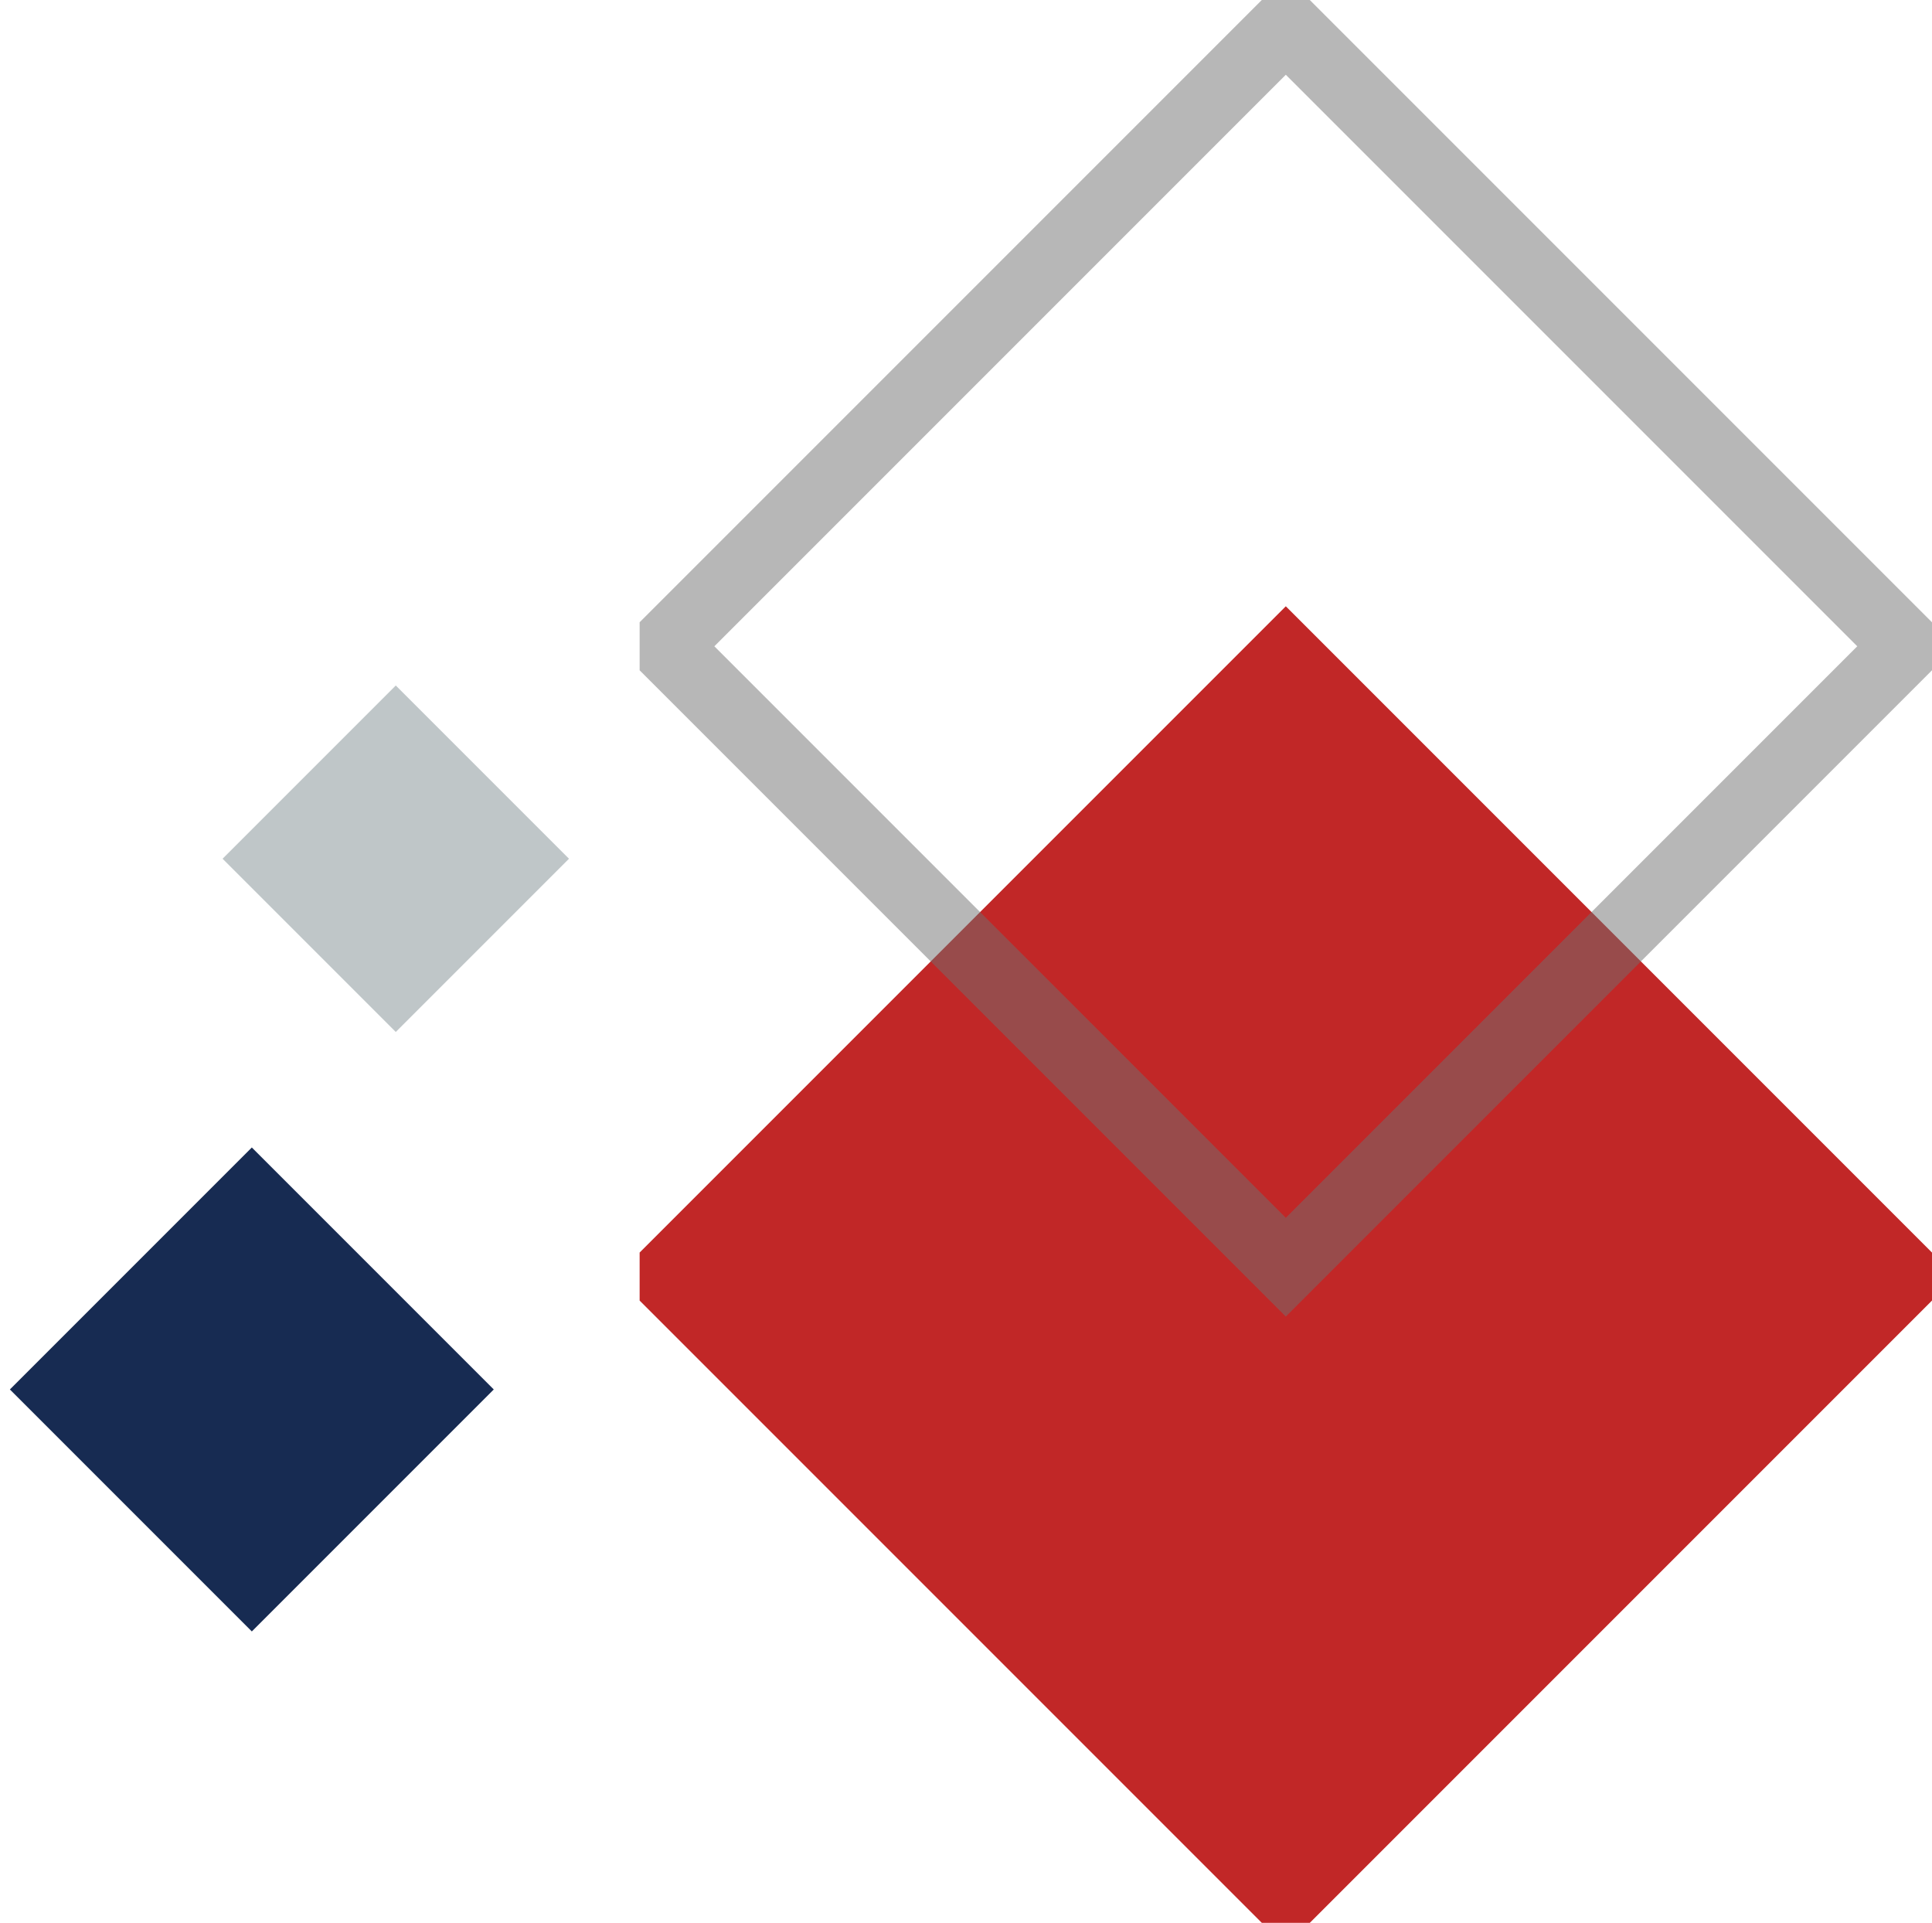 <svg id="Componente_15_1" data-name="Componente 15 – 1" xmlns="http://www.w3.org/2000/svg" xmlns:xlink="http://www.w3.org/1999/xlink" width="110.698" height="110.158" viewBox="0 0 110.698 110.158">
  <defs>
    <clipPath id="clip-path">
      <rect id="Rectángulo_4436" data-name="Rectángulo 4436" width="74.049" height="110.158" fill="none" stroke="#c12727" stroke-width="1"/>
    </clipPath>
    <clipPath id="clip-path-2">
      <rect id="Rectángulo_4438" data-name="Rectángulo 4438" width="28.859" height="28.859" fill="#172b52"/>
    </clipPath>
    <clipPath id="clip-path-3">
      <rect id="Rectángulo_4438-2" data-name="Rectángulo 4438" width="20.66" height="20.66" fill="#bfc6c8"/>
    </clipPath>
  </defs>
  <g id="Grupo_660" data-name="Grupo 660" transform="translate(36.649)">
    <g id="Grupo_659" data-name="Grupo 659" clip-path="url(#clip-path)">
      <rect id="Rectángulo_4434" data-name="Rectángulo 4434" width="50.305" height="50.305" transform="translate(1.453 73.133) rotate(-45)" fill="#c12727" stroke="#c12727" stroke-miterlimit="10" stroke-width="4"/>
      <rect id="Rectángulo_4435" data-name="Rectángulo 4435" width="50.305" height="50.305" transform="translate(1.453 37.025) rotate(-45)" fill="none" stroke="#707070" stroke-miterlimit="10" stroke-width="4" opacity="0.5"/>
    </g>
  </g>
  <g id="Componente_14_1" data-name="Componente 14 – 1" transform="translate(0 65.172)">
    <g id="Grupo_661" data-name="Grupo 661" clip-path="url(#clip-path-2)">
      <rect id="Rectángulo_4437" data-name="Rectángulo 4437" width="19.605" height="19.605" transform="translate(0.566 14.429) rotate(-45)" fill="#172b52"/>
    </g>
  </g>
  <g id="Grupo_717" data-name="Grupo 717" transform="translate(12.348 38.866)">
    <g id="Grupo_661-2" data-name="Grupo 661" clip-path="url(#clip-path-3)">
      <rect id="Rectángulo_4437-2" data-name="Rectángulo 4437" width="14.035" height="14.035" transform="translate(0.405 10.33) rotate(-45)" fill="#bfc6c8"/>
    </g>
  </g>
</svg>
